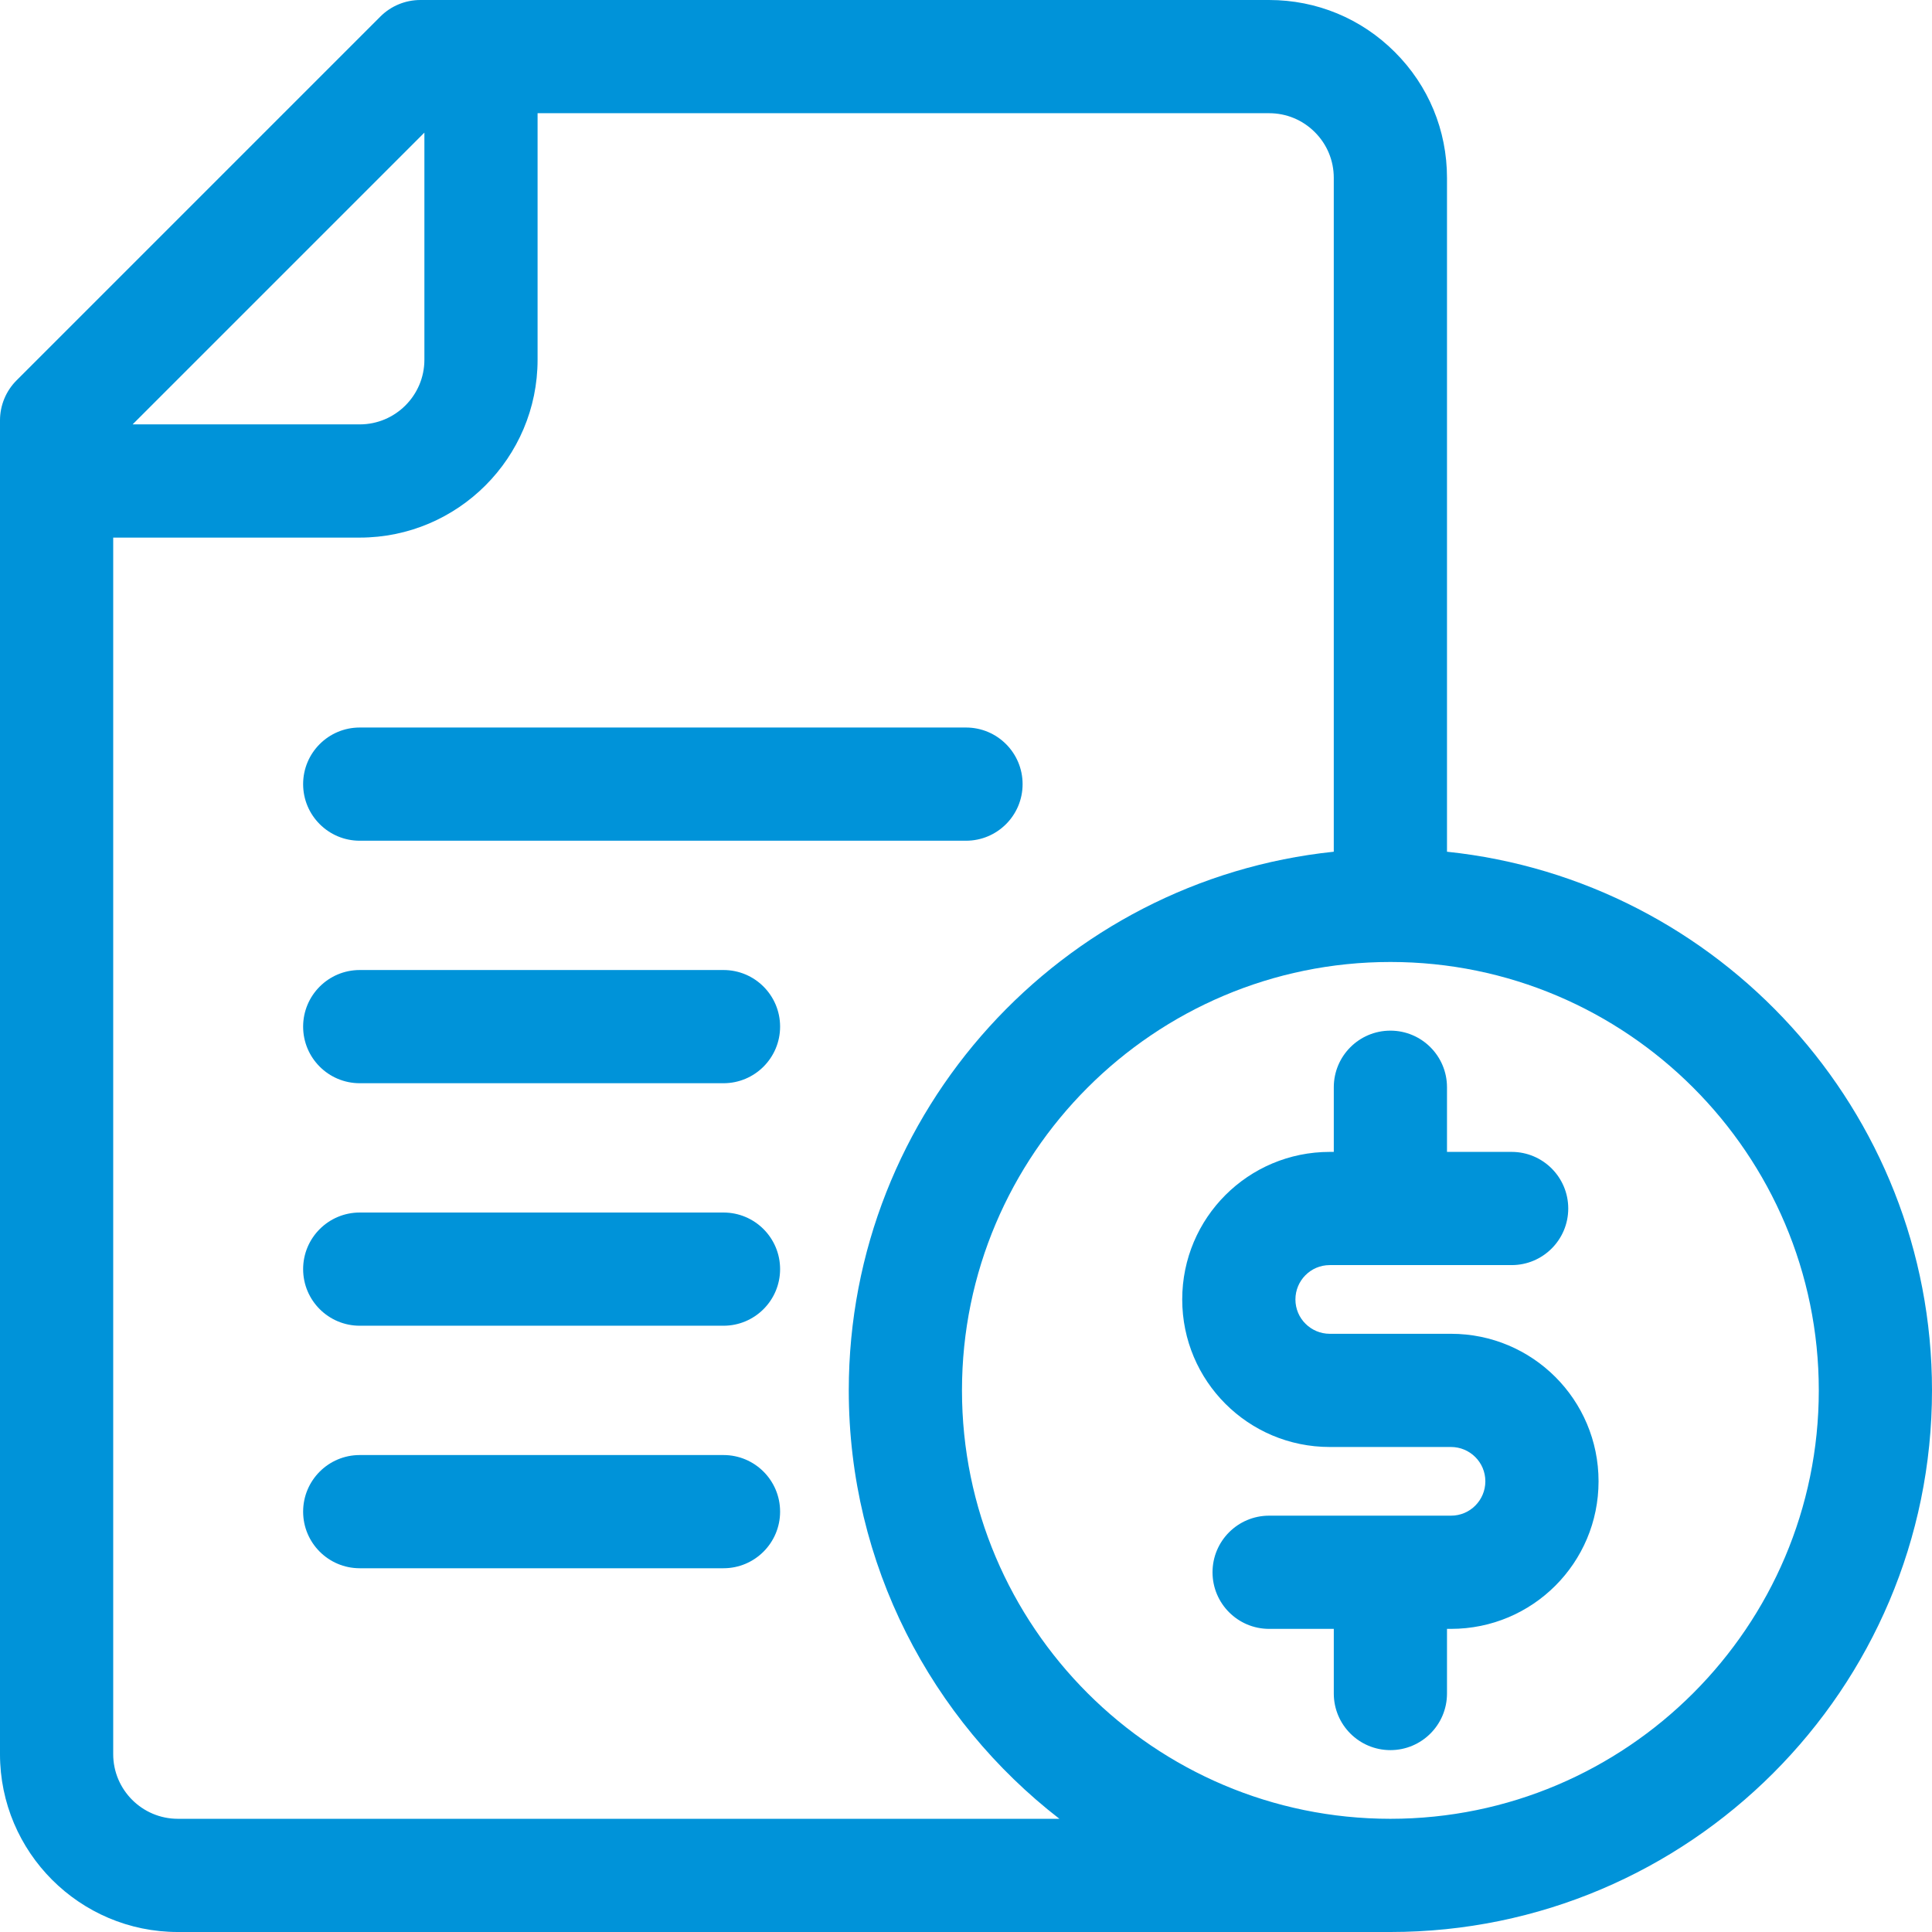 <?xml version="1.0"?>
<svg xmlns="http://www.w3.org/2000/svg" height="512px" viewBox="0 0 512 512" width="512px"><g><path d="m95.332 222.801h160.668c8.285 0 15-6.715 15-15 0-8.285-6.715-15-15-15h-160.668c-8.281 0-15 6.715-15 15 0 8.285 6.719 15 15 15zm0 0" data-original="#000000" class="active-path" data-old_color="#000000" fill="#0093D9"/><path d="m191.734 257.066h-96.402c-8.281 0-15 6.715-15 15s6.719 15 15 15h96.402c8.281 0 15-6.715 15-15s-6.715-15-15-15zm0 0" data-original="#000000" class="active-path" data-old_color="#000000" fill="#0093D9"/><path d="m191.734 321.332h-96.402c-8.281 0-15 6.719-15 15 0 8.285 6.719 15 15 15h96.402c8.281 0 15-6.715 15-15 0-8.281-6.715-15-15-15zm0 0" data-original="#000000" class="active-path" data-old_color="#000000" fill="#0093D9"/><path d="m191.734 385.602h-96.402c-8.281 0-15 6.715-15 15 0 8.281 6.719 15 15 15h96.402c8.281 0 15-6.719 15-15 0-8.285-6.715-15-15-15zm0 0" data-original="#000000" class="active-path" data-old_color="#000000" fill="#0093D9"/><path d="m383.469 225.715v-178.582c0-12.598-4.906-24.434-13.805-33.316-8.895-8.91-20.734-13.816-33.332-13.816h-224.934c-3.977 0-7.793 1.582-10.605 4.395l-96.398 96.398c-2.812 2.812-4.395 6.629-4.395 10.605v353.469c0 25.988 21.145 47.133 47.133 47.133h321.332c79.145 0 143.535-64.391 143.535-143.531 0-74.082-56.41-135.23-128.531-142.754zm-271-190.57v60.188c0 9.449-7.688 17.133-17.133 17.133h-60.191zm-65.336 446.855c-9.445 0-17.133-7.688-17.133-17.133v-322.398h65.332c25.988 0 47.133-21.145 47.133-47.133v-65.336h193.867c4.574 0 8.875 1.781 12.117 5.027 3.234 3.23 5.016 7.531 5.016 12.105v178.582c-72.121 7.523-128.531 68.672-128.531 142.754 0 46.137 21.887 87.258 55.82 113.531zm321.336 0c-62.605 0-113.535-50.93-113.535-113.531 0-62.605 50.93-113.535 113.535-113.535 62.602 0 113.531 50.93 113.531 113.535 0 62.602-50.93 113.531-113.531 113.531zm0 0" data-original="#000000" class="active-path" data-old_color="#000000" fill="#0093D9"/><path d="m384.531 353.469h-32.133c-4.965 0-9.098-4.02-9.098-9.102 0-4.957 4.008-9.102 9.098-9.102h48.203c8.281 0 15-6.715 15-15 0-8.281-6.719-15-15-15h-17.133v-17.133c0-8.281-6.719-15-15-15-8.285 0-15 6.719-15 15v17.133h-1.07c-21.598 0-39.098 17.469-39.098 39.102 0 21.598 17.469 39.102 39.098 39.102h32.133c4.957 0 9.102 4.004 9.102 9.098 0 4.949-3.996 9.102-9.102 9.102h-48.199c-8.281 0-15 6.715-15 15 0 8.281 6.719 15 15 15h17.137v17.133c0 8.285 6.715 15 15 15 8.281 0 15-6.715 15-15v-17.133h1.062c21.641 0 39.102-17.512 39.102-39.102 0-21.602-17.473-39.098-39.102-39.098zm0 0" data-original="#000000" class="active-path" data-old_color="#000000" fill="#0093D9"/></g> </svg>
